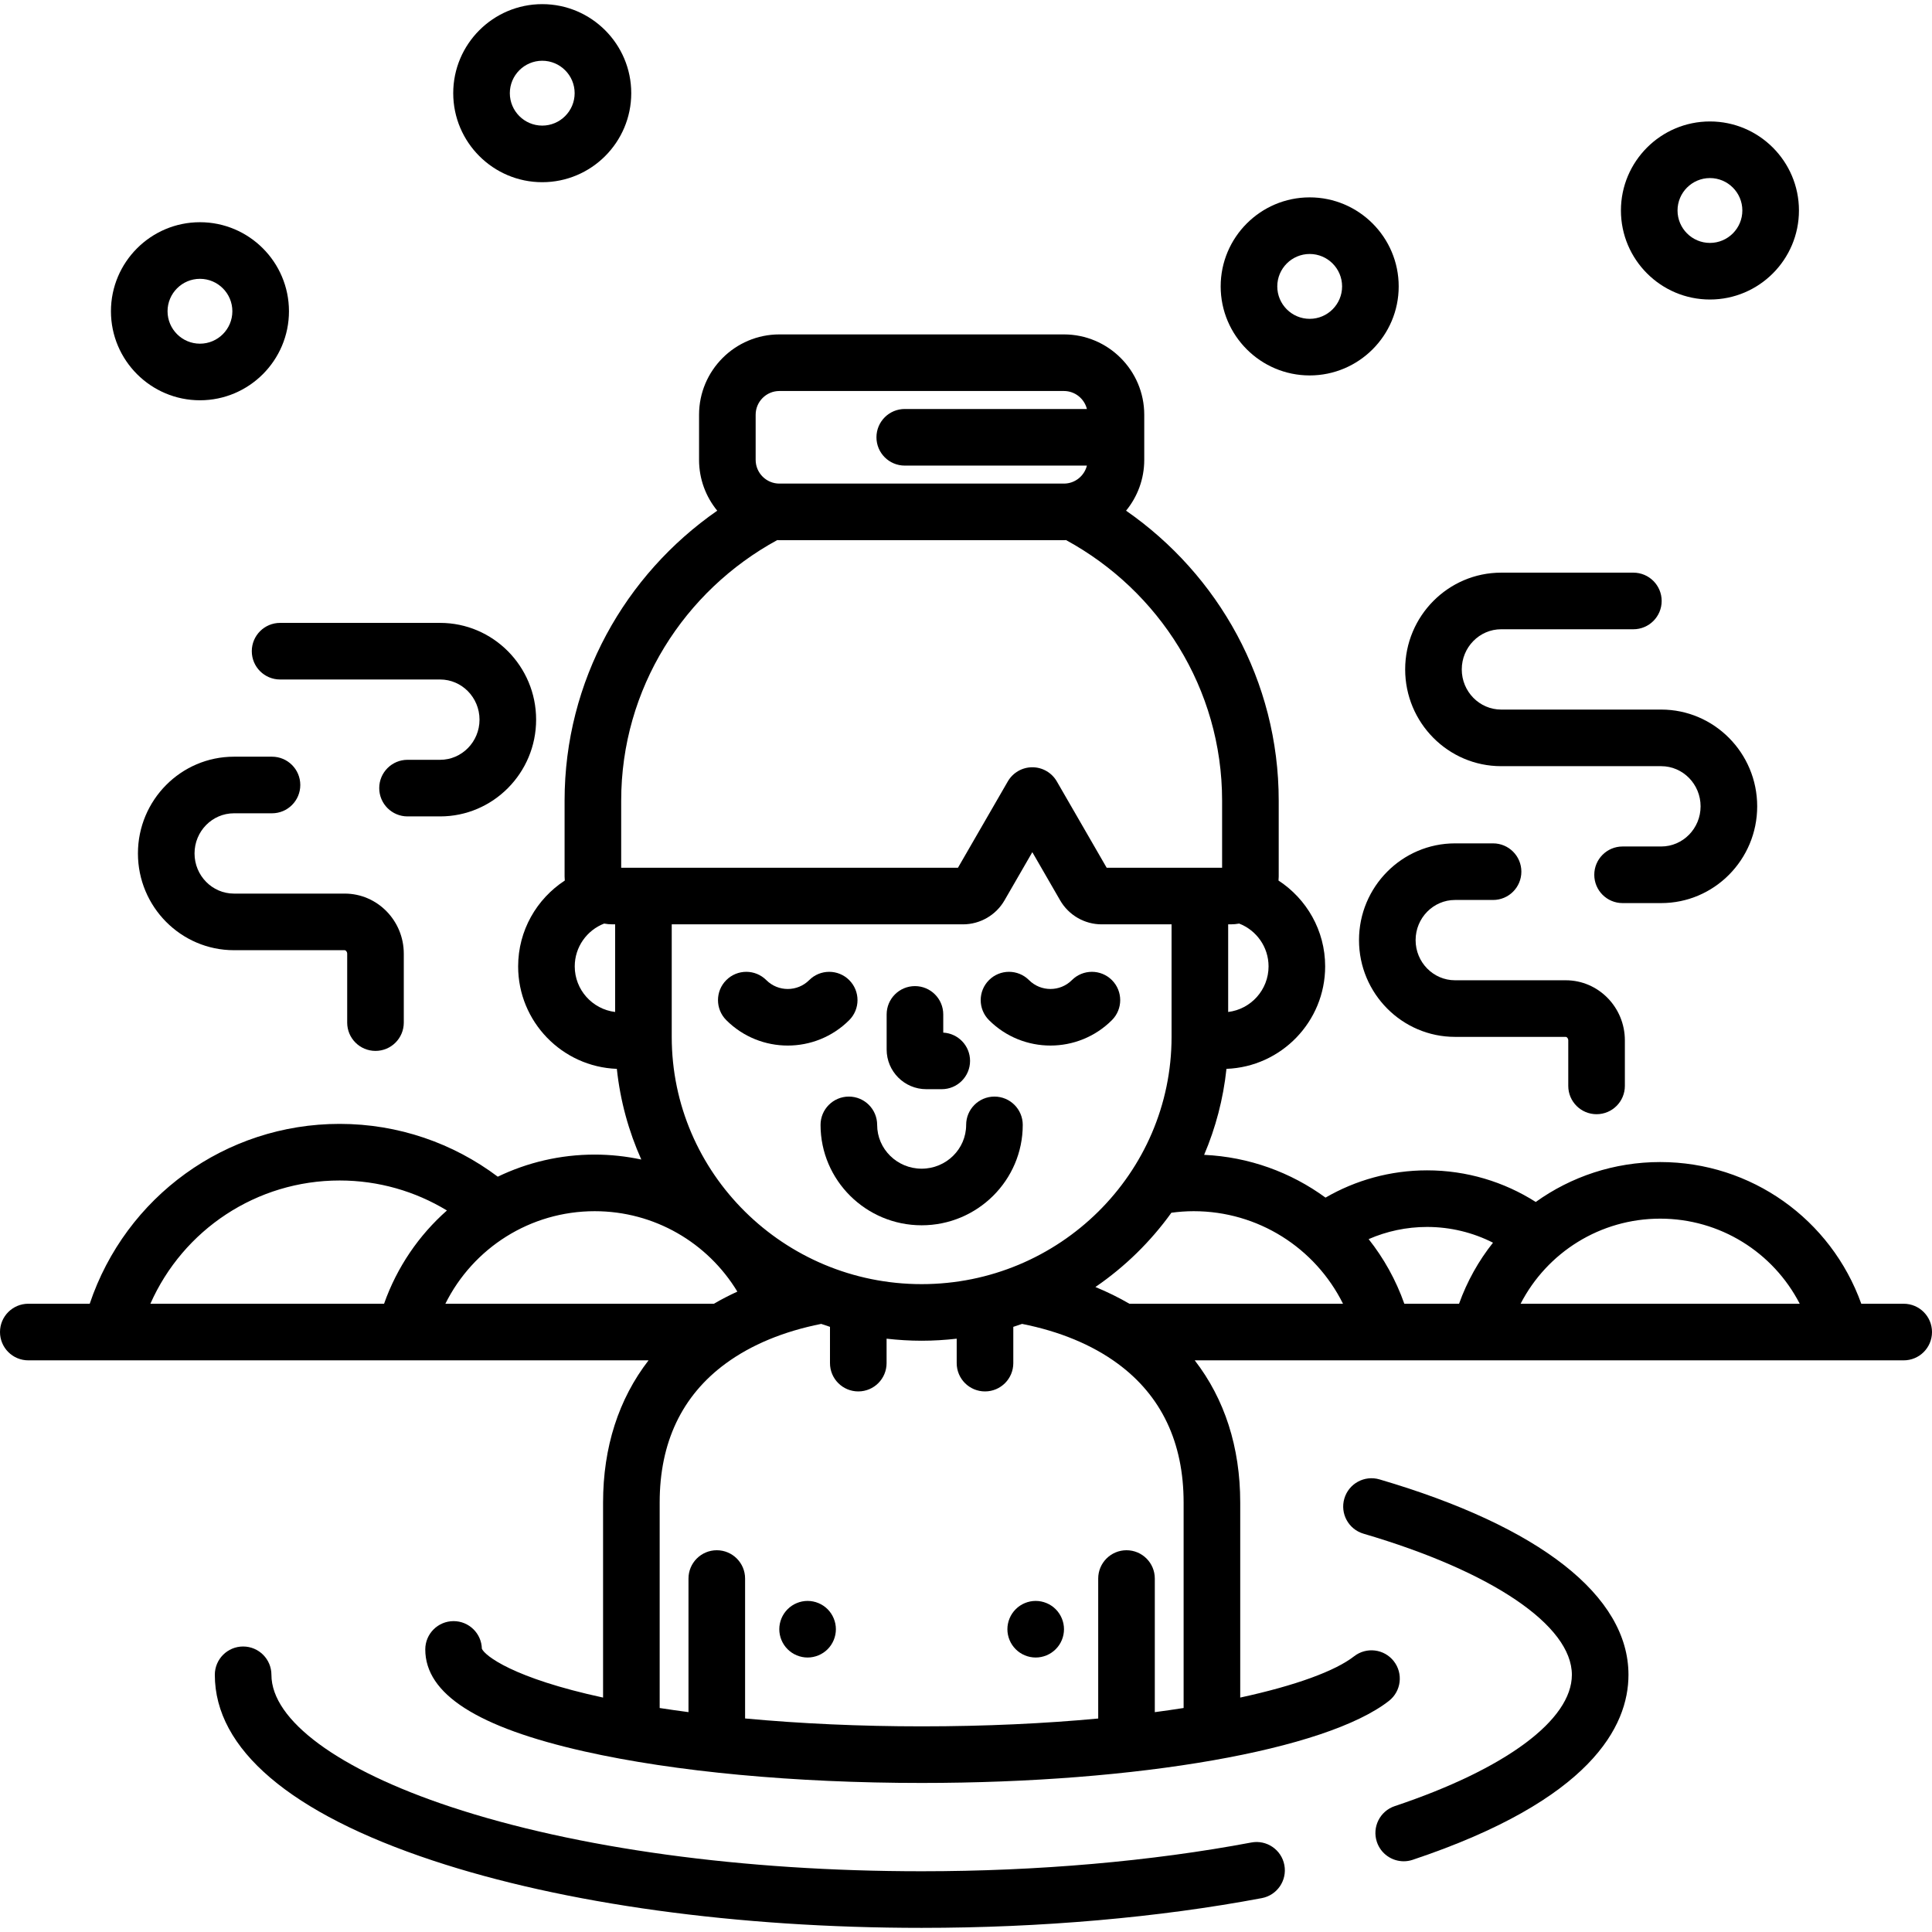 <?xml version="1.0" encoding="iso-8859-1"?>
<!-- Generator: Adobe Illustrator 19.0.0, SVG Export Plug-In . SVG Version: 6.00 Build 0)  -->
<svg version="1.1" id="Capa_1" xmlns="http://www.w3.org/2000/svg" xmlns:xlink="http://www.w3.org/1999/xlink" x="0px" y="0px"
	 viewBox="0 0 512 512" style="enable-background:new 0 0 512 512;" xml:space="preserve">
<g>
	<g>
		<path d="M504.5,345.507h-11.24c-8.026-22.378-29.159-37.553-53.299-37.553c-12.188,0-23.611,3.87-32.97,10.579
			c-8.387-5.334-18.291-8.379-28.805-8.379c-9.731,0-18.942,2.609-26.91,7.227c-9.164-6.706-20.267-10.785-32.17-11.335
			c3.042-7.133,5.071-14.789,5.919-22.789c14.513-0.54,26.155-12.51,26.155-27.155c0-9.521-4.932-17.896-12.364-22.75
			c0.03-0.354,0.055-0.71,0.055-1.072v-20.112c0-31.754-16.017-59.858-40.452-76.832c3.009-3.673,4.818-8.362,4.818-13.469v-11.953
			c0-11.741-9.552-21.293-21.292-21.293h-75.397c-11.74,0-21.292,9.552-21.292,21.293v11.953c0,5.106,1.81,9.796,4.818,13.469
			c-24.436,16.974-40.453,45.078-40.453,76.832v20.112c0,0.362,0.024,0.718,0.054,1.072c-7.432,4.855-12.364,13.23-12.364,22.75
			c0,14.646,11.643,26.615,26.157,27.155c0.896,8.47,3.137,16.544,6.482,24.03c-3.996-0.85-8.124-1.31-12.345-1.31
			c-9.144,0-17.871,2.091-25.69,5.857c-11.769-8.847-26.323-13.994-41.907-13.994c-30.26,0-56.703,19.322-66.231,47.666H7.5
			c-4.142,0-7.5,3.357-7.5,7.5s3.358,7.5,7.5,7.5h164.373c-7.916,10.239-12.053,23.007-12.053,37.676v51.694
			c-23.892-5.173-31.308-11.105-32.12-12.94c-0.095-4.06-3.416-7.321-7.498-7.321c-4.142,0-7.5,3.357-7.5,7.5
			c0,11.811,13.799,20.654,42.187,27.036c23.952,5.385,55.686,8.35,89.357,8.35c57.403,0,107.166-8.736,123.827-21.74
			c3.266-2.548,3.847-7.261,1.298-10.526c-2.548-3.266-7.262-3.845-10.526-1.298c-4.94,3.855-15.371,7.728-30.172,10.934v-51.689
			c0-14.669-4.137-27.436-12.054-37.676H504.5c4.143,0,7.5-3.357,7.5-7.5C512,348.864,508.643,345.507,504.5,345.507z
			 M325.477,244.96h0.716c0.753,0,1.486-0.078,2.204-0.205c4.547,1.769,7.784,6.182,7.784,11.347
			c0,6.216-4.683,11.351-10.704,12.083V244.96z M163.017,268.185c-6.021-0.732-10.705-5.867-10.705-12.083
			c0-5.165,3.237-9.578,7.785-11.347c0.717,0.127,1.451,0.205,2.204,0.205h0.716V268.185z M206.548,103.62h75.397
			c2.943,0,5.413,2.034,6.098,4.768h-48.274c-4.142,0-7.5,3.357-7.5,7.5s3.358,7.5,7.5,7.5h48.274
			c-0.683,2.734-3.153,4.769-6.098,4.769h-75.397c-3.469,0-6.292-2.822-6.292-6.291v-11.953h0
			C200.256,106.443,203.079,103.62,206.548,103.62z M164.621,229.96v-17.793h0.001c0-29.721,16.732-55.629,41.356-69.038
			c0.191,0.005,0.377,0.028,0.57,0.028h75.397c0.192,0,0.378-0.023,0.569-0.028c24.624,13.409,41.357,39.317,41.357,69.038v17.793
			h-30.59l-13.21-22.876c-1.34-2.32-3.815-3.75-6.495-3.75s-5.155,1.43-6.495,3.75l-13.209,22.876H164.621z M310.477,244.96v29.833
			c0,36.126-29.71,65.517-66.229,65.517c-36.52,0-66.231-29.391-66.231-65.517V244.96h77.196c4.516,0,8.724-2.43,10.981-6.341
			l7.383-12.786l7.381,12.782c2.257,3.913,6.465,6.345,10.982,6.345H310.477z M101.78,345.507H39.853
			c8.696-19.632,28.142-32.666,50.156-32.666c10.325,0,20.08,2.877,28.431,7.948C111.022,327.342,105.219,335.776,101.78,345.507z
			 M118.028,345.507c7.371-14.814,22.518-24.529,39.578-24.529c15.789,0,29.936,8.326,37.8,21.312
			c-2.154,0.988-4.231,2.058-6.219,3.217H118.028z M306.036,453.739V418.33c0-4.143-3.357-7.5-7.5-7.5s-7.5,3.357-7.5,7.5v37.096
			c-14.018,1.309-29.726,2.076-46.79,2.076c-16.275,0-32.127-0.725-46.789-2.09V418.33c0-4.143-3.358-7.5-7.5-7.5
			c-4.142,0-7.5,3.357-7.5,7.5v35.402c-2.596-0.344-5.153-0.703-7.637-1.09v-54.46c0-15.918,5.887-28.31,17.498-36.833
			c6.803-4.994,15.376-8.527,25.313-10.502c0.772,0.267,1.542,0.538,2.324,0.781v9.614c0,4.143,3.358,7.5,7.5,7.5
			c4.142,0,7.5-3.357,7.5-7.5v-6.477c3.052,0.347,6.148,0.543,9.292,0.543c3.143,0,6.238-0.196,9.289-0.542v6.476
			c0,4.143,3.358,7.5,7.5,7.5c4.143,0,7.5-3.357,7.5-7.5v-9.613c0.783-0.244,1.553-0.516,2.325-0.782
			c9.936,1.975,18.51,5.508,25.313,10.502c11.61,8.522,17.498,20.915,17.498,36.833v54.455h0.001
			C311.207,453.024,308.661,453.391,306.036,453.739z M299.306,345.506L299.306,345.506c-2.833-1.651-5.843-3.129-9.011-4.434
			c7.814-5.35,14.629-12.021,20.136-19.685c1.938-0.261,3.905-0.41,5.905-0.41c17.06,0,32.206,9.715,39.577,24.529H299.306z
			 M386.662,345.507h-14.5c-2.229-6.306-5.448-12.067-9.459-17.126c4.77-2.082,10.013-3.227,15.483-3.227
			c6.245,0,12.191,1.494,17.474,4.172C391.857,334.11,388.797,339.553,386.662,345.507z M402.972,345.507
			c7.036-13.643,21.135-22.553,36.989-22.553s29.952,8.909,36.988,22.553H402.972z"/>
	</g>
</g>
<g>
	<g>
		<path d="M340.37,494.263c-0.766-4.071-4.688-6.754-8.759-5.981c-26.465,4.985-56.676,7.62-87.365,7.62
			c-47.25,0-91.568-6.061-124.79-17.065c-29.759-9.858-47.525-22.941-47.525-34.998c0-4.143-3.358-7.5-7.5-7.5
			c-4.142,0-7.5,3.357-7.5,7.5c0,19.684,19.99,36.709,57.808,49.236c34.704,11.496,80.697,17.827,129.507,17.827
			c31.606,0,62.776-2.725,90.143-7.88C338.459,502.255,341.137,498.334,340.37,494.263z"/>
	</g>
</g>
<g>
	<g>
		<path d="M365.573,392.053c-3.976-1.167-8.142,1.109-9.309,5.084c-1.167,3.975,1.109,8.142,5.084,9.309
			c34.057,9.998,55.214,24.326,55.214,37.394c0,11.963-17.549,24.973-46.942,34.802c-3.928,1.315-6.048,5.564-4.734,9.492
			c1.051,3.139,3.975,5.123,7.112,5.123c0.788,0,1.591-0.125,2.38-0.389c47.264-15.806,57.185-35.386,57.185-49.028
			C431.563,422.935,408.127,404.545,365.573,392.053z"/>
	</g>
</g>
<g>
	<g>
		<path d="M263.54,290.606c-4.143,0-7.5,3.357-7.5,7.5c0,6.4-5.29,11.607-11.792,11.607c-6.503,0-11.794-5.207-11.794-11.607
			c0-4.143-3.358-7.5-7.5-7.5c-4.142,0-7.5,3.357-7.5,7.5c0,14.671,12.02,26.607,26.794,26.607
			c14.773,0,26.792-11.937,26.792-26.607C271.04,293.964,267.683,290.606,263.54,290.606z"/>
	</g>
</g>
<g>
	<g>
		<path d="M249.971,273.656v-4.827c0-4.143-3.358-7.5-7.5-7.5c-4.142,0-7.5,3.357-7.5,7.5v9.316c0,5.79,4.71,10.5,10.5,10.5h4.104
			c4.142,0,7.5-3.357,7.5-7.5C257.075,277.136,253.929,273.862,249.971,273.656z"/>
	</g>
</g>
<g>
	<g>
		<path d="M225.053,259.74c-2.929-2.928-7.678-2.928-10.606,0c-3.134,3.135-8.233,3.135-11.368,0
			c-2.929-2.93-7.678-2.929-10.606,0.001c-2.929,2.929-2.928,7.678,0.001,10.606c4.491,4.491,10.391,6.736,16.29,6.736
			c5.899,0,11.799-2.246,16.29-6.736C227.982,267.418,227.982,262.67,225.053,259.74z"/>
	</g>
</g>
<g>
	<g>
		<path d="M294.671,259.741c-2.927-2.929-7.676-2.93-10.606-0.001c-3.133,3.133-8.234,3.133-11.367,0
			c-2.931-2.931-7.68-2.928-10.606,0.001c-2.929,2.93-2.928,7.679,0.001,10.606c4.491,4.49,10.39,6.734,16.289,6.734
			s11.798-2.244,16.289-6.734C297.599,267.42,297.6,262.671,294.671,259.741z"/>
	</g>
</g>
<g>
	<g>
		<path d="M219.33,426.46c-1.4-1.4-3.33-2.2-5.31-2.2c-1.97,0-3.91,0.8-5.3,2.2c-1.4,1.399-2.2,3.33-2.2,5.3
			c0,1.97,0.8,3.91,2.2,5.3c1.4,1.4,3.33,2.2,5.3,2.2c1.98,0,3.91-0.8,5.31-2.2c1.39-1.39,2.19-3.319,2.19-5.3
			C221.52,429.79,220.72,427.86,219.33,426.46z"/>
	</g>
</g>
<g>
	<g>
		<path d="M279.77,426.46c-1.39-1.4-3.331-2.2-5.3-2.2c-1.979,0-3.91,0.8-5.3,2.2c-1.4,1.399-2.2,3.33-2.2,5.3
			c0,1.98,0.8,3.91,2.2,5.3c1.39,1.4,3.32,2.2,5.3,2.2c1.97,0,3.91-0.8,5.3-2.2c1.4-1.39,2.2-3.319,2.2-5.3
			C281.97,429.79,281.17,427.86,279.77,426.46z"/>
	</g>
</g>
<g>
	<g>
		<path d="M116.636,165.073H74.227c-4.142,0-7.5,3.358-7.5,7.5c0,4.143,3.358,7.5,7.5,7.5h42.409
			c5.758,0,10.442,4.775,10.442,10.643c0,5.867-4.685,10.641-10.442,10.641H108c-4.142,0-7.5,3.357-7.5,7.5s3.358,7.5,7.5,7.5h8.636
			c14.029,0,25.442-11.502,25.442-25.641C142.078,176.576,130.664,165.073,116.636,165.073z"/>
	</g>
</g>
<g>
	<g>
		<path d="M91.353,236.812H61.996c-5.758,0-10.442-4.773-10.442-10.641c0-5.867,4.684-10.64,10.442-10.64h10.085
			c4.142,0,7.5-3.357,7.5-7.5s-3.358-7.5-7.5-7.5H61.996c-14.029,0-25.442,11.502-25.442,25.64
			c0,14.139,11.413,25.641,25.442,25.641h29.357c0.261,0,0.656,0.371,0.656,0.93V271c0,4.143,3.358,7.5,7.5,7.5
			c4.142,0,7.5-3.357,7.5-7.5v-18.258C107.009,243.959,99.986,236.812,91.353,236.812z"/>
	</g>
</g>
<g>
	<g>
		<path d="M440.233,188.044h-42.409c-5.757,0-10.44-4.773-10.44-10.641c0-5.868,4.684-10.643,10.44-10.643h35.036
			c4.142,0,7.5-3.357,7.5-7.5s-3.358-7.5-7.5-7.5h-35.036c-14.028,0-25.44,11.503-25.44,25.643c0,14.139,11.412,25.641,25.44,25.641
			h42.409c5.758,0,10.442,4.775,10.442,10.643c0,5.867-4.685,10.641-10.442,10.641H430c-4.143,0-7.5,3.357-7.5,7.5
			s3.357,7.5,7.5,7.5h10.233c14.029,0,25.442-11.502,25.442-25.641C465.675,199.547,454.262,188.044,440.233,188.044z"/>
	</g>
</g>
<g>
	<g>
		<path d="M414.95,259.782h-29.356c-5.759,0-10.443-4.773-10.443-10.641c0-5.867,4.685-10.64,10.443-10.64h10.084
			c4.143,0,7.5-3.357,7.5-7.5s-3.357-7.5-7.5-7.5h-10.084c-14.029,0-25.443,11.502-25.443,25.64
			c0,14.139,11.414,25.641,25.443,25.641h29.356c0.262,0,0.656,0.371,0.656,0.93v12.064c0,4.143,3.358,7.5,7.5,7.5
			c4.143,0,7.5-3.357,7.5-7.5v-12.064C430.606,266.929,423.583,259.782,414.95,259.782z"/>
	</g>
</g>
<g>
	<g>
		<path d="M143.699,1.098c-13.007,0-23.589,10.584-23.589,23.594s10.582,23.593,23.589,23.593c13.007,0,23.588-10.584,23.588-23.594
			S156.706,1.098,143.699,1.098z M143.699,33.286c-4.736,0-8.589-3.855-8.589-8.594c0-4.739,3.853-8.594,8.589-8.594
			c4.736,0,8.588,3.855,8.588,8.594C152.287,29.431,148.434,33.286,143.699,33.286z"/>
	</g>
</g>
<g>
	<g>
		<path d="M453.151,32.187c-13.007,0-23.588,10.584-23.588,23.594c0.001,13.01,10.582,23.594,23.588,23.594
			c13.007,0,23.589-10.584,23.589-23.594S466.158,32.187,453.151,32.187z M453.151,64.376c-4.735,0-8.588-3.855-8.588-8.594
			c0.001-4.739,3.853-8.594,8.588-8.594c4.736,0,8.589,3.855,8.589,8.594C461.74,60.52,457.887,64.376,453.151,64.376z"/>
	</g>
</g>
<g>
	<g>
		<path d="M347.08,52.306c-13.007,0-23.588,10.585-23.588,23.595c0,13.009,10.581,23.593,23.588,23.593
			c13.007,0,23.589-10.584,23.589-23.593C370.669,62.891,360.087,52.306,347.08,52.306z M347.08,84.495
			c-4.735,0-8.588-3.854-8.588-8.593c0-4.74,3.853-8.595,8.588-8.595c4.736,0,8.589,3.855,8.589,8.595
			C355.669,80.64,351.816,84.495,347.08,84.495z"/>
	</g>
</g>
<g>
	<g>
		<path d="M52.991,58.89c-13.007,0-23.589,10.585-23.589,23.595c-0.001,13.009,10.581,23.593,23.589,23.593
			c13.006,0,23.587-10.584,23.587-23.593C76.578,69.475,65.997,58.89,52.991,58.89z M52.991,91.079
			c-4.736,0-8.589-3.854-8.589-8.593c-0.001-4.74,3.852-8.595,8.589-8.595c4.735,0,8.587,3.855,8.587,8.595
			C61.578,87.224,57.726,91.079,52.991,91.079z"/>
	</g>
</g>
<g>
</g>
<g>
</g>
<g>
</g>
<g>
</g>
<g>
</g>
<g>
</g>
<g>
</g>
<g>
</g>
<g>
</g>
<g>
</g>
<g>
</g>
<g>
</g>
<g>
</g>
<g>
</g>
<g>
</g>
</svg>
